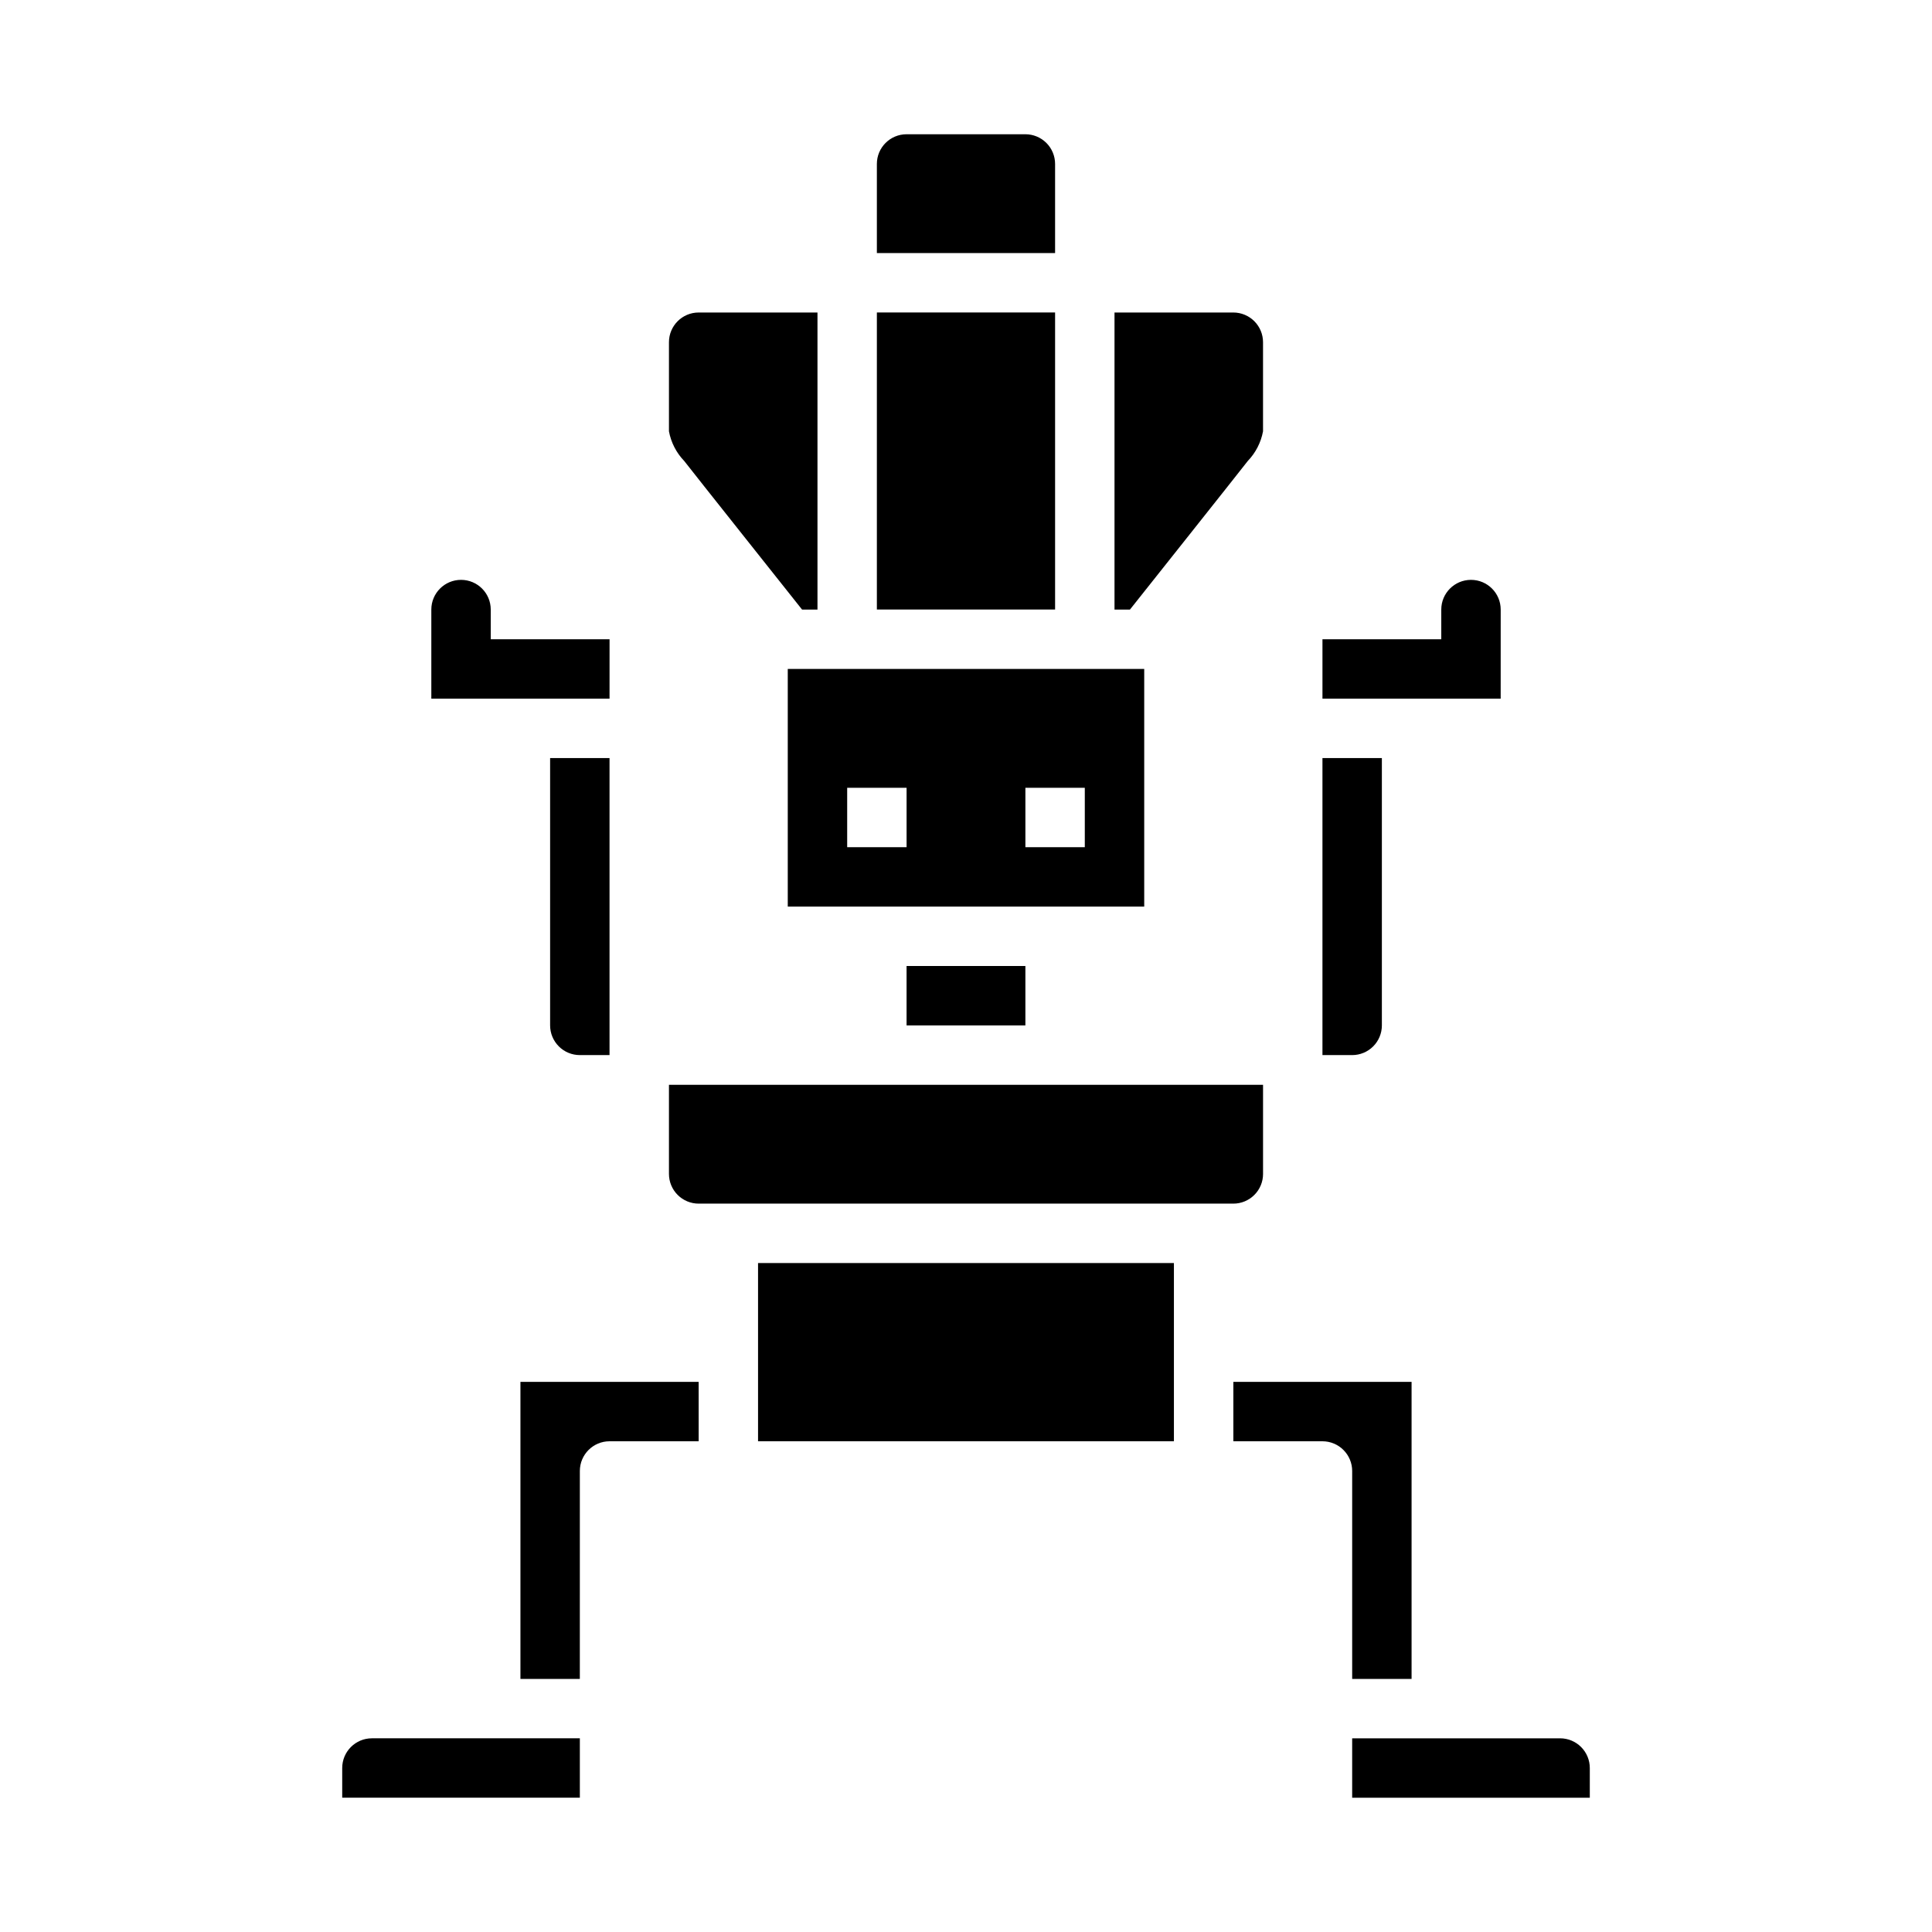 <?xml version="1.0" encoding="UTF-8"?>
<!-- Uploaded to: SVG Repo, www.svgrepo.com, Generator: SVG Repo Mixer Tools -->
<svg fill="#000000" width="800px" height="800px" version="1.1" viewBox="144 144 512 512" xmlns="http://www.w3.org/2000/svg">
 <g>
  <path d="m447.23 321.28h-94.465v62.977h94.465zm-62.977 47.23-15.742 0.004v-15.746h15.742zm47.23 0-15.742 0.004v-15.746h15.742z"/>
  <path d="m356.55 305.54h4.09v-78.723h-31.488c-4.348 0-7.871 3.527-7.871 7.875v23.617-0.004c0.551 2.965 1.961 5.703 4.055 7.875 0.844 1.141 31.215 39.359 31.215 39.359z"/>
  <path d="m384.25 400h31.488v15.742h-31.488z"/>
  <path d="m376.38 226.81h47.23v78.719h-47.23z"/>
  <path d="m423.61 187.45c0-2.086-0.828-4.09-2.305-5.566-1.477-1.477-3.477-2.305-5.566-2.305h-31.488c-4.348 0-7.871 3.523-7.871 7.871v23.617h47.23z"/>
  <path d="m474.66 266.18c2.094-2.172 3.504-4.91 4.055-7.875v-23.613c0-2.09-0.828-4.09-2.305-5.566-1.477-1.477-3.481-2.309-5.566-2.309h-31.488v78.723h4.094s30.371-38.219 31.211-39.359z"/>
  <path d="m541.7 305.54c0-4.348-3.523-7.871-7.871-7.871-4.348 0-7.875 3.523-7.875 7.871v7.871h-31.488v15.742h47.23z"/>
  <path d="m510.21 415.74v-70.848h-15.746v78.719h7.875c2.086 0 4.09-0.828 5.566-2.305 1.477-1.477 2.305-3.477 2.305-5.566z"/>
  <path d="m557.44 604.67h-55.102v15.742h62.977v-7.871c0-2.086-0.832-4.09-2.309-5.566-1.477-1.477-3.477-2.305-5.566-2.305z"/>
  <path d="m305.54 313.41h-31.488v-7.871c0-4.348-3.523-7.871-7.871-7.871-4.348 0-7.875 3.523-7.875 7.871v23.617h47.23z"/>
  <path d="m478.72 455.1v-23.613h-157.44v23.617-0.004c0 2.09 0.832 4.09 2.305 5.566 1.477 1.477 3.481 2.309 5.566 2.309h141.7c2.086 0 4.09-0.832 5.566-2.309 1.477-1.477 2.305-3.477 2.305-5.566z"/>
  <path d="m502.34 588.93h15.742v-78.719h-47.23v15.742h23.617-0.004c2.09 0 4.094 0.832 5.566 2.309 1.477 1.477 2.309 3.477 2.309 5.566z"/>
  <path d="m344.89 478.72h110.21v47.23h-110.21z"/>
  <path d="m281.92 588.93h15.742l0.004-55.102c0-4.348 3.523-7.875 7.871-7.875h23.617l-0.004-15.742h-47.23z"/>
  <path d="m297.66 423.61h7.871v-78.719h-15.746v70.848c0 2.09 0.832 4.09 2.309 5.566 1.473 1.477 3.477 2.305 5.566 2.305z"/>
  <path d="m234.69 612.54v7.871h62.977v-15.742h-55.105c-4.348 0-7.871 3.523-7.871 7.871z"/>
 </g>
</svg>